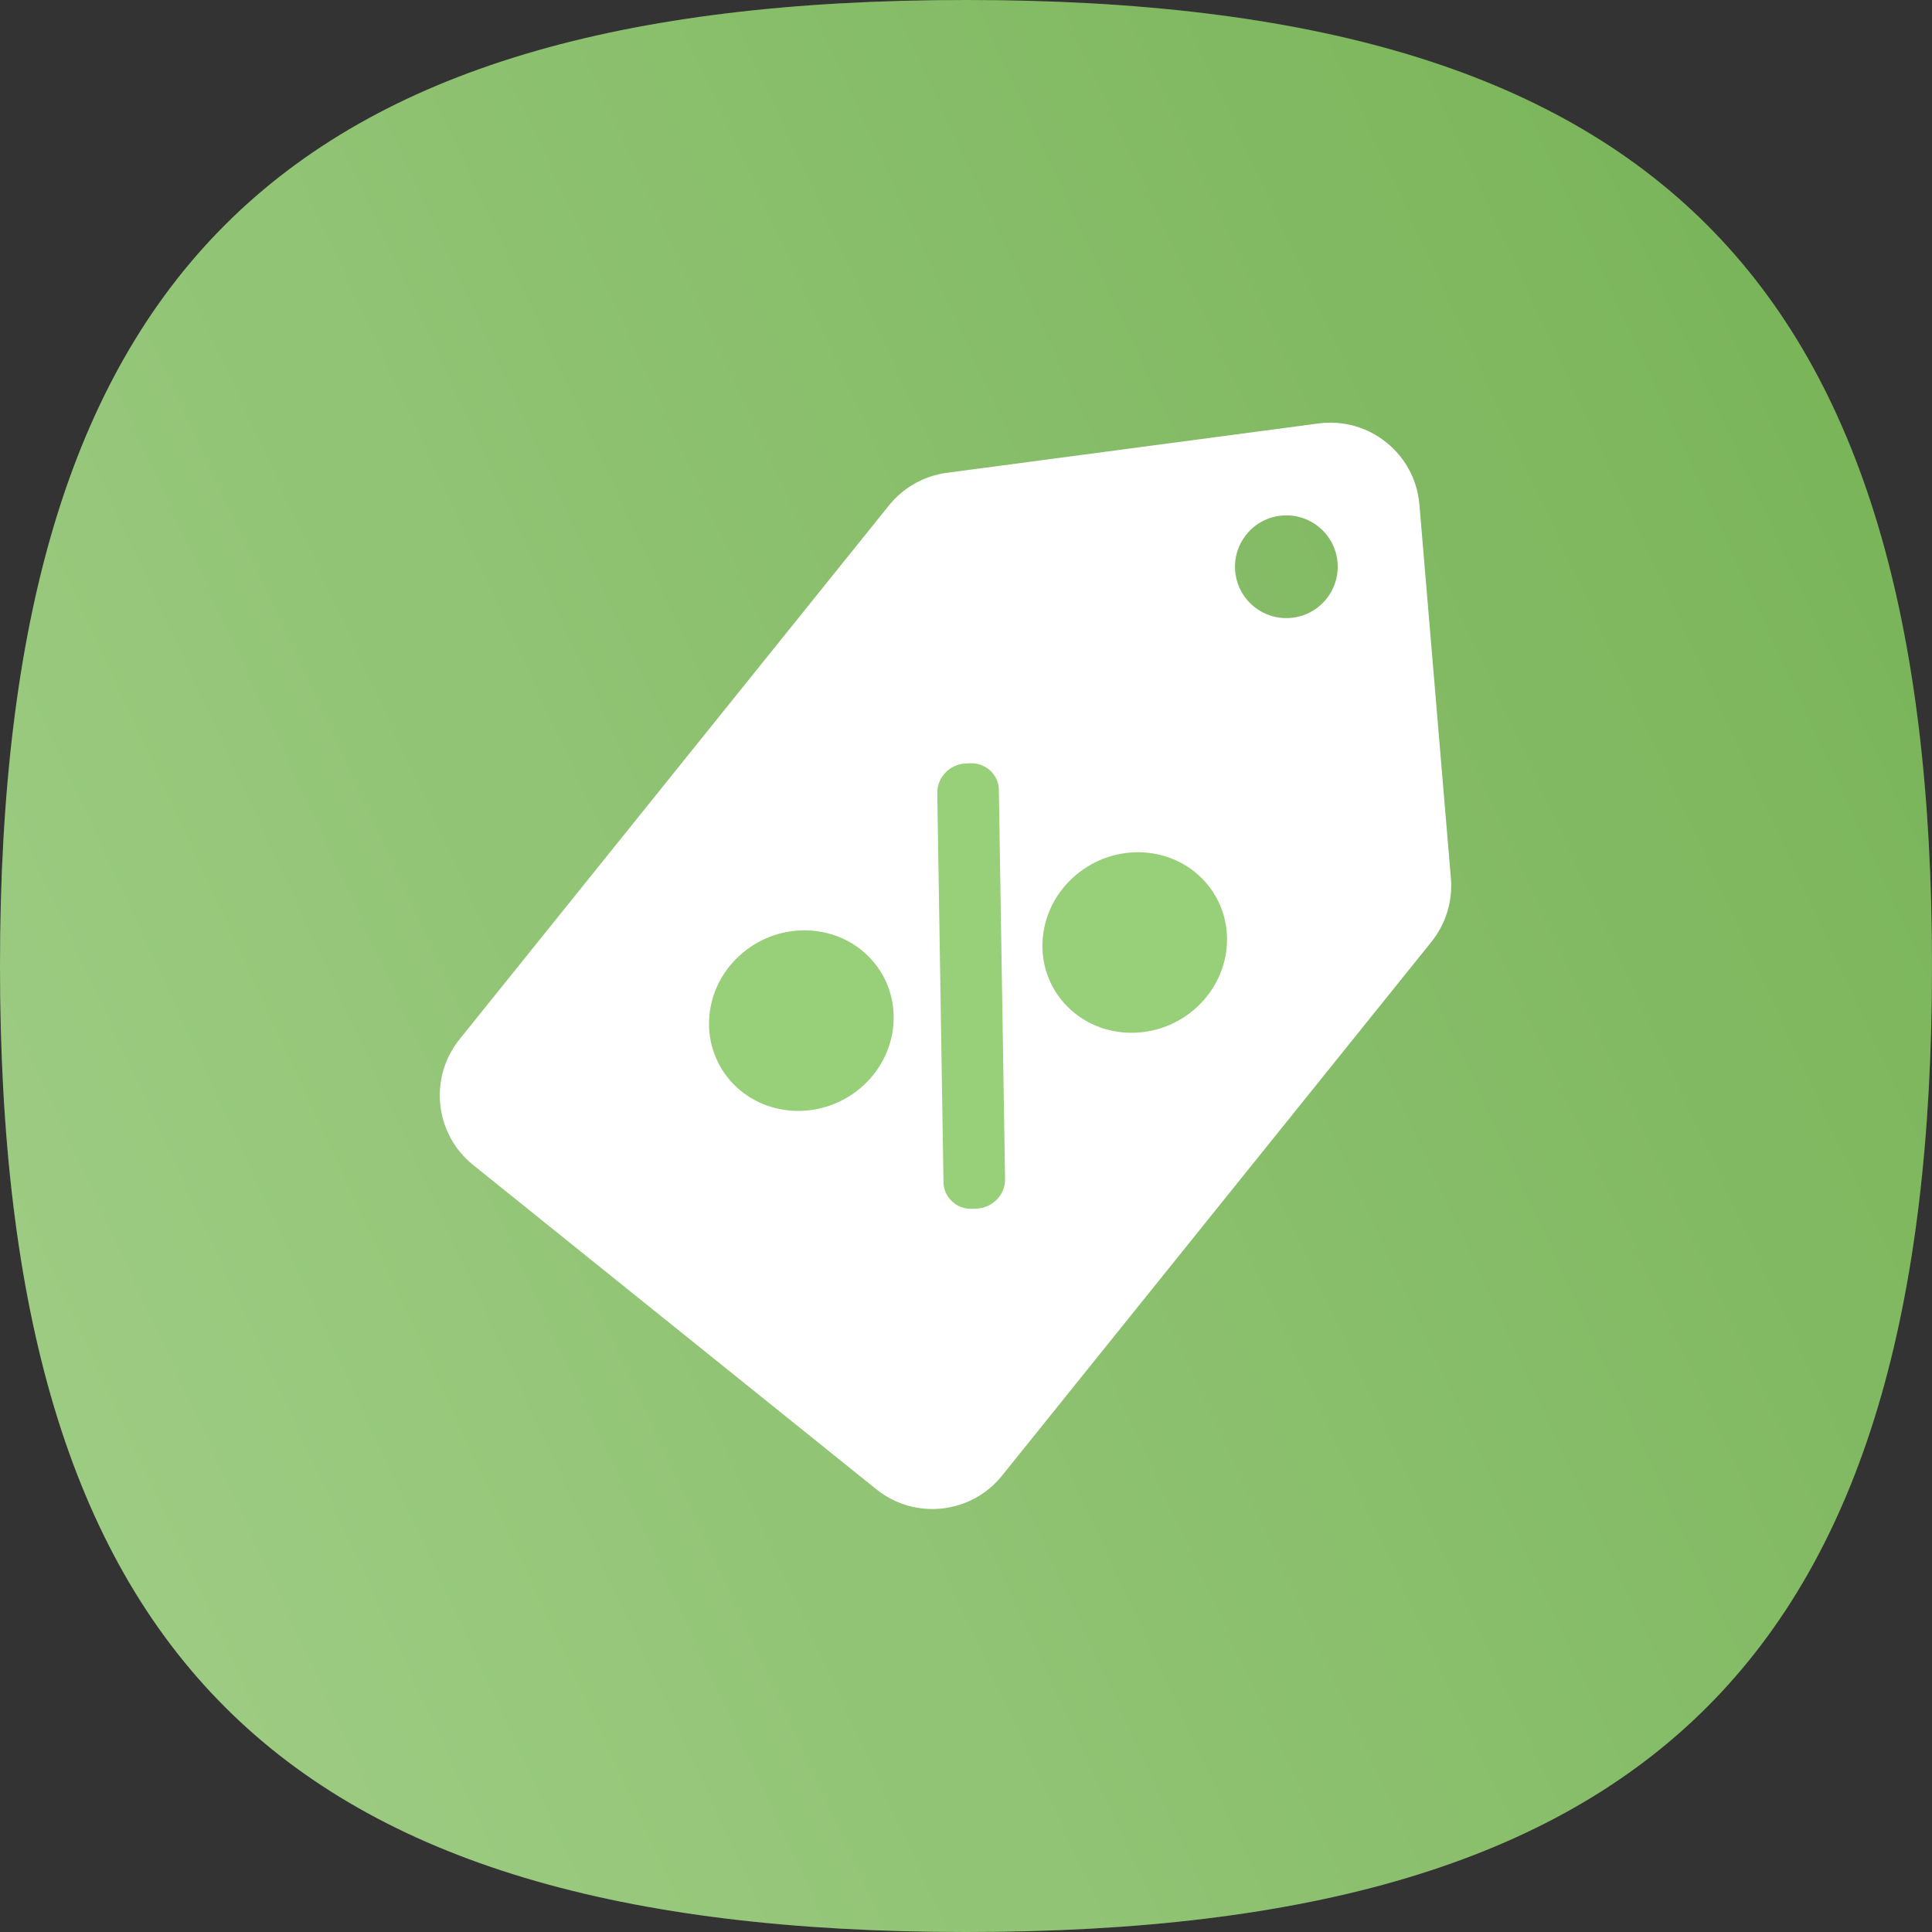 <?xml version="1.0" encoding="UTF-8"?> <svg xmlns="http://www.w3.org/2000/svg" width="112" height="112" viewBox="0 0 112 112" fill="none"><rect x="0" y="0" width="112" height="112" fill="#333333" stroke="none"/> <path d="M112 56C112 95.889 95.889 112 56 112C16.111 112 0 95.889 0 56C0 16.111 16.111 0 56 0C95.889 0 112 16.111 112 56Z" fill="url(#paint0_linear_10482_5163)"></path> <path d="M112 56C112 95.889 95.889 112 56 112C16.111 112 0 95.889 0 56C0 16.111 16.111 0 56 0C95.889 0 112 16.111 112 56Z" fill="#BCBCBC" fill-opacity="0.15"></path> <path fill-rule="evenodd" clip-rule="evenodd" d="M84.11 50.911C84.221 52.238 83.818 53.557 82.984 54.595L58.089 85.545C56.295 87.776 53.033 88.129 50.802 86.335L27.43 67.536C25.199 65.742 24.846 62.48 26.64 60.249L51.534 29.299C52.368 28.261 53.57 27.585 54.89 27.409L76.438 24.548C79.373 24.158 82.037 26.301 82.285 29.251L84.11 50.911ZM72.705 35.175C71.424 34.144 71.221 32.27 72.251 30.988C73.282 29.707 75.156 29.504 76.437 30.534C77.719 31.565 77.922 33.439 76.891 34.721C75.861 36.002 73.987 36.205 72.705 35.175Z" fill="white"></path> <path d="M55.972 44.261C55.053 44.306 54.321 45.07 54.335 45.967L54.695 68.53C54.71 69.428 55.467 70.12 56.386 70.075L56.626 70.064C57.546 70.019 58.28 69.255 58.265 68.357L57.905 45.794C57.891 44.895 57.133 44.203 56.212 44.249L55.972 44.261Z" fill="#98CF79"></path> <path d="M42.327 62.636C44.207 64.799 47.589 65.001 49.866 63.088C52.142 61.175 52.464 57.859 50.584 55.697C48.703 53.535 45.321 53.332 43.044 55.246C40.768 57.159 40.446 60.474 42.327 62.636Z" fill="#98CF79"></path> <path d="M61.65 58.107C63.531 60.269 66.913 60.472 69.189 58.558C71.466 56.645 71.788 53.33 69.907 51.167C68.026 49.005 64.656 48.806 62.38 50.719C60.103 52.633 59.769 55.945 61.65 58.107Z" fill="#98CF79"></path> <defs> <linearGradient id="paint0_linear_10482_5163" x1="-12.133" y1="56" x2="111.703" y2="-1.21" gradientUnits="userSpaceOnUse"> <stop stop-color="#98CF79"></stop> <stop offset="1" stop-color="#6AB043"></stop> </linearGradient> </defs> </svg> 